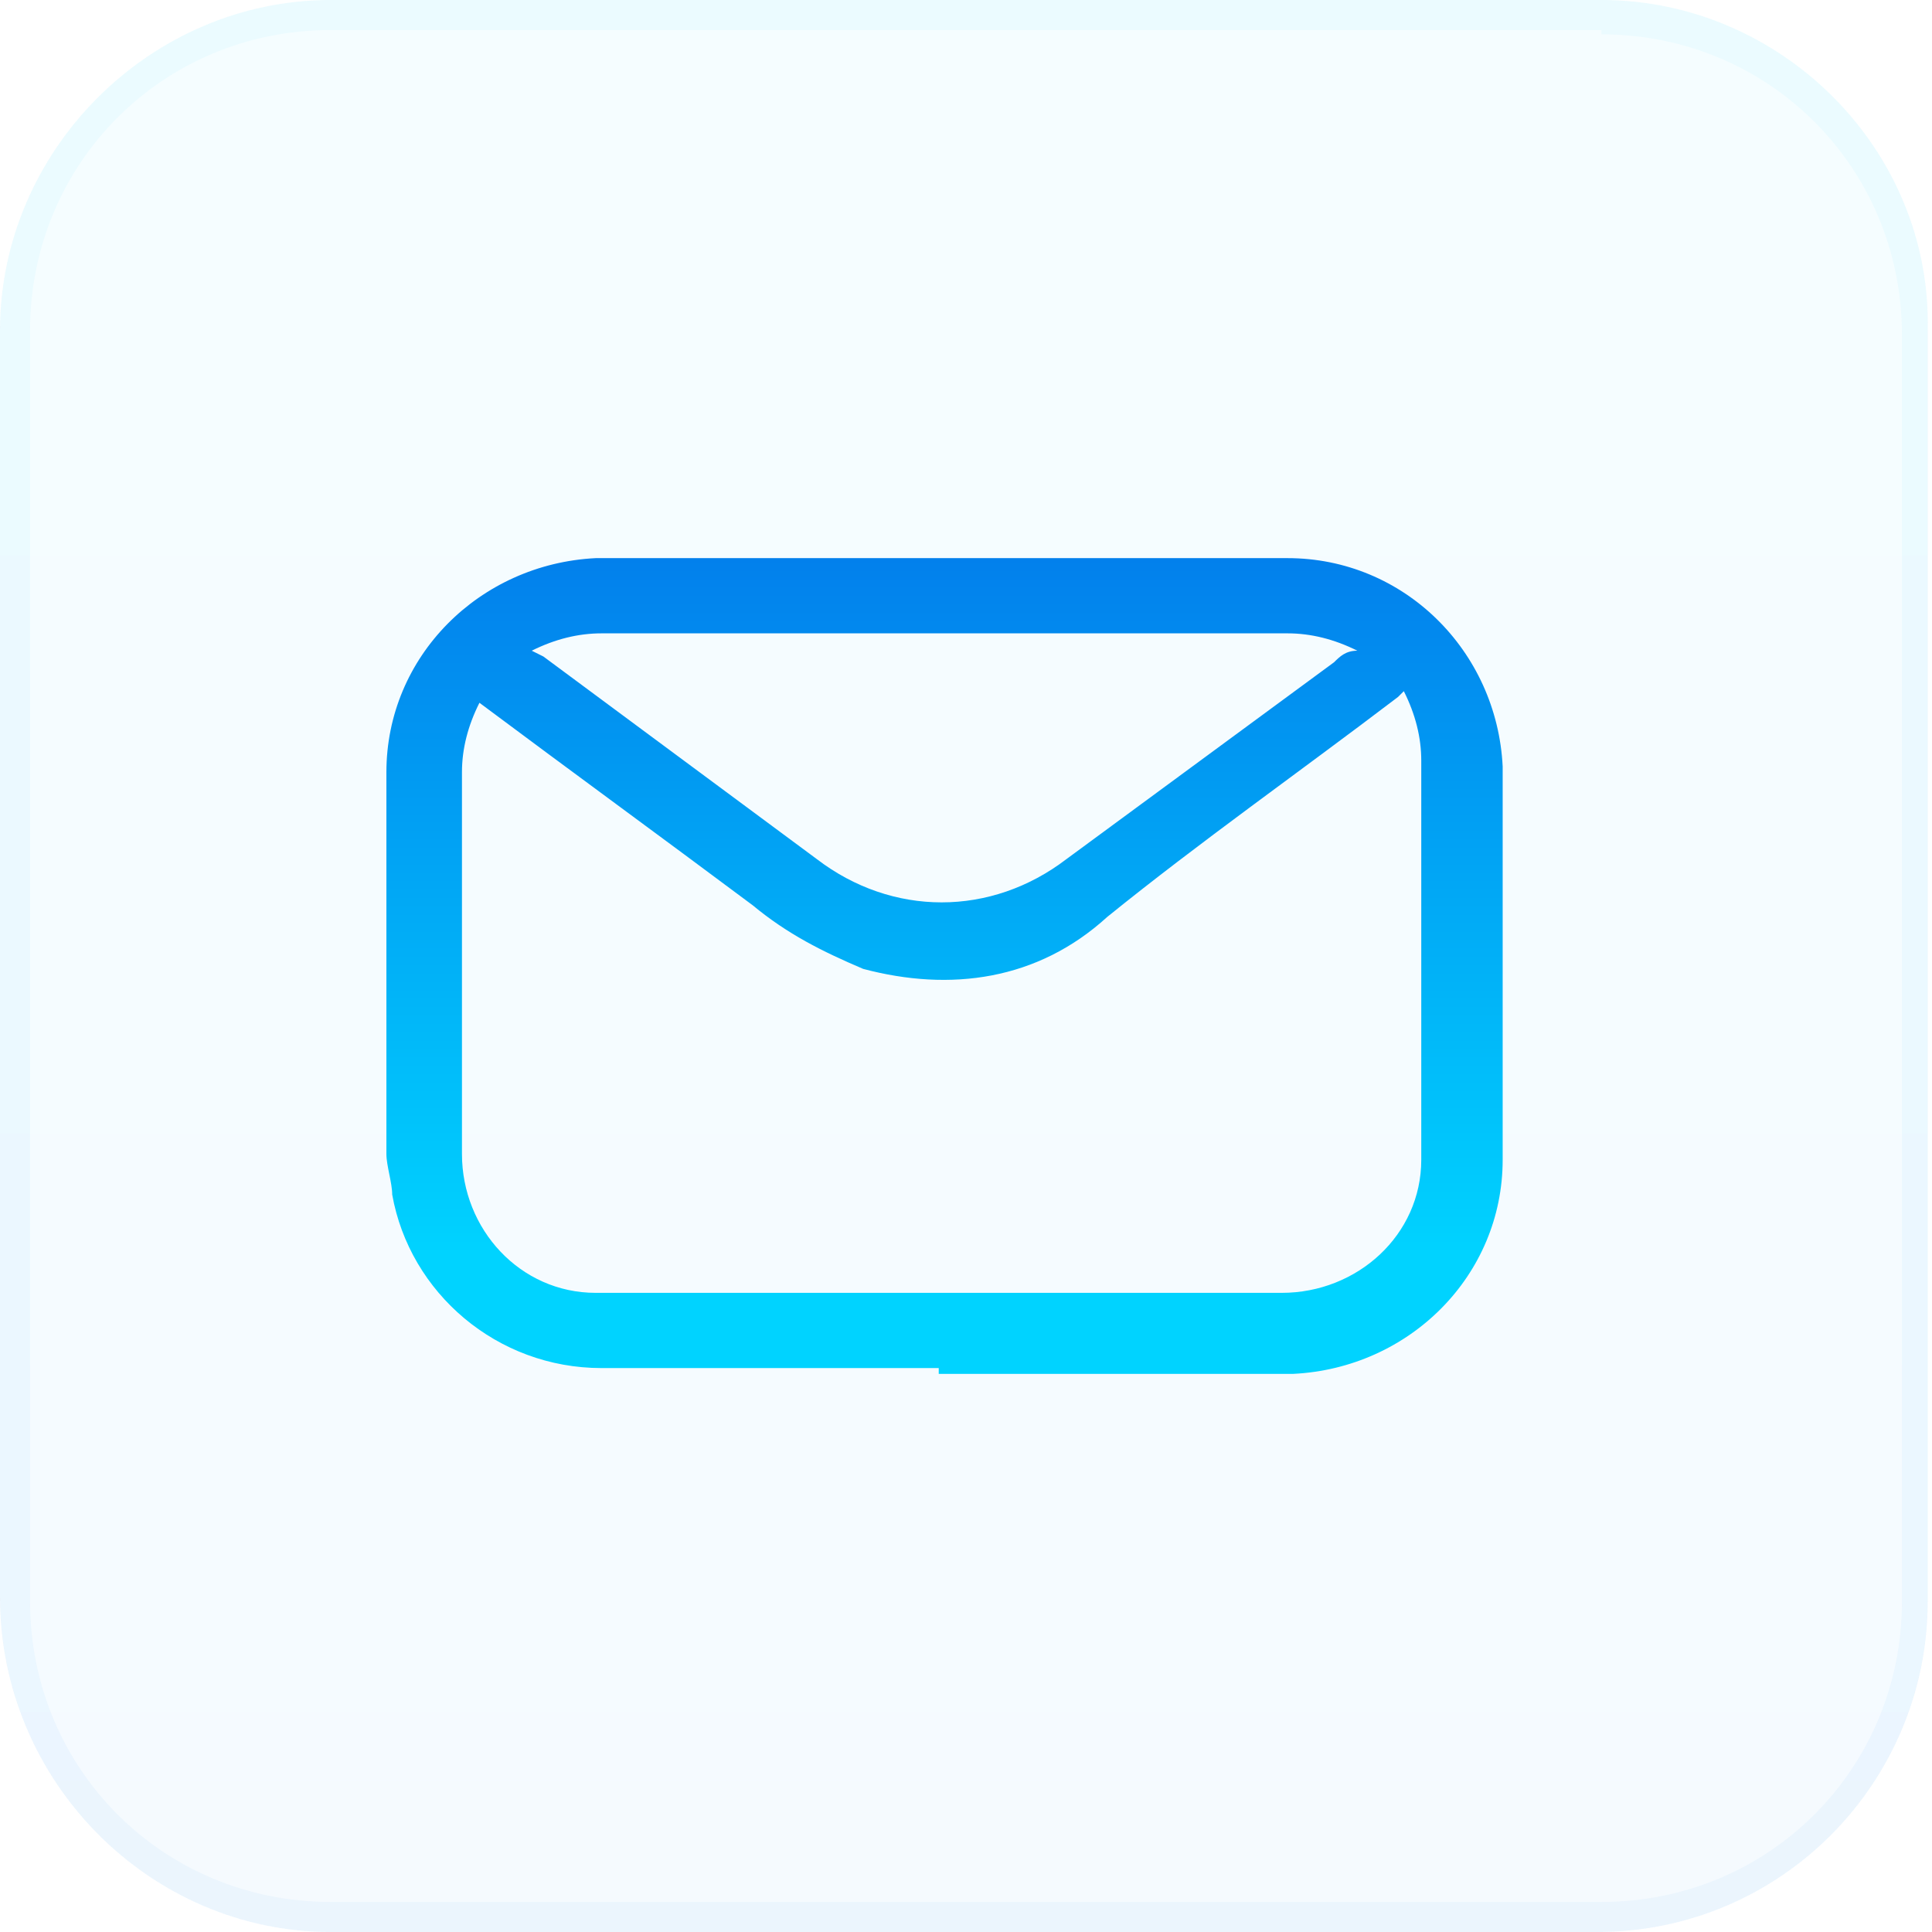 <?xml version="1.0" encoding="UTF-8"?> <svg xmlns="http://www.w3.org/2000/svg" width="45" height="45" viewBox="0 0 45 45" fill="none"> <g opacity="0.2"> <path opacity="0.2" d="M37.3 0H7.7C3.5 0 0 3.5 0 7.7V37.2C0 41.5 3.5 45 7.7 45H37.2C41.5 45 44.9 41.5 44.9 37.3V7.7C45 3.5 41.5 0 37.3 0Z" fill="url(#paint0_linear_14_140)"></path> </g> <g opacity="0.2"> <path opacity="0.2" d="M37.3 0.8C41.2 0.8 44.3 3.9 44.3 7.8V37.3C44.3 41.2 41.2 44.3 37.3 44.3H7.7C3.8 44.3 0.7 41.2 0.7 37.3V7.7C0.7 3.8 3.8 0.7 7.7 0.7H37.3V0.8ZM37.3 0H7.7C3.5 0 0 3.5 0 7.7V37.2C0 41.5 3.5 45 7.7 45H37.2C41.5 45 44.9 41.5 44.9 37.3V7.7C45 3.5 41.5 0 37.3 0Z" fill="url(#paint1_linear_14_140)"></path> </g> <path d="M21.865 31.865H14.01C11.573 31.865 9.542 30.113 9.135 27.823C9.135 27.553 9 27.149 9 26.879V17.986C9 15.291 11.167 13.135 13.875 13H14.01H29.99C32.698 13 34.865 15.156 35 17.851V17.986V27.014C35 29.709 32.833 31.865 30.125 32H29.99H21.865V31.865ZM11.167 16.369C10.896 16.908 10.76 17.447 10.76 17.986V26.879C10.76 28.631 12.115 30.113 13.875 30.113H14.01H29.854C31.615 30.113 33.104 28.766 33.104 27.014C33.104 26.879 33.104 26.879 33.104 26.745C33.104 24.993 33.104 23.106 33.104 21.355C33.104 20.142 33.104 18.929 33.104 17.716C33.104 17.177 32.969 16.638 32.698 16.099L32.562 16.234C30.26 17.986 27.958 19.603 25.792 21.355C24.167 22.837 22.135 23.106 20.104 22.567C19.156 22.163 18.344 21.759 17.531 21.085C15.365 19.468 13.333 17.986 11.167 16.369ZM12.385 15.156L12.656 15.291L19.021 20.007C20.781 21.355 23.083 21.355 24.844 20.007L31.073 15.425C31.208 15.291 31.344 15.156 31.615 15.156C31.073 14.886 30.531 14.752 29.99 14.752H14.01C13.469 14.752 12.927 14.886 12.385 15.156Z" fill="url(#paint2_linear_14_140)"></path> <defs> <linearGradient id="paint0_linear_14_140" x1="22.5" y1="6.92874e-06" x2="22.5" y2="45" gradientUnits="userSpaceOnUse"> <stop offset="0.006" stop-color="#00D3FF"></stop> <stop offset="1" stop-color="#0280EC"></stop> </linearGradient> <linearGradient id="paint1_linear_14_140" x1="22.5" y1="7.62939e-06" x2="22.5" y2="45" gradientUnits="userSpaceOnUse"> <stop offset="0.006" stop-color="#00D3FF"></stop> <stop offset="1" stop-color="#0280EC"></stop> </linearGradient> <linearGradient id="paint2_linear_14_140" x1="22" y1="13" x2="22" y2="32" gradientUnits="userSpaceOnUse"> <stop stop-color="#0280EC"></stop> <stop offset="0.854" stop-color="#00D3FF"></stop> </linearGradient> </defs> </svg> 
